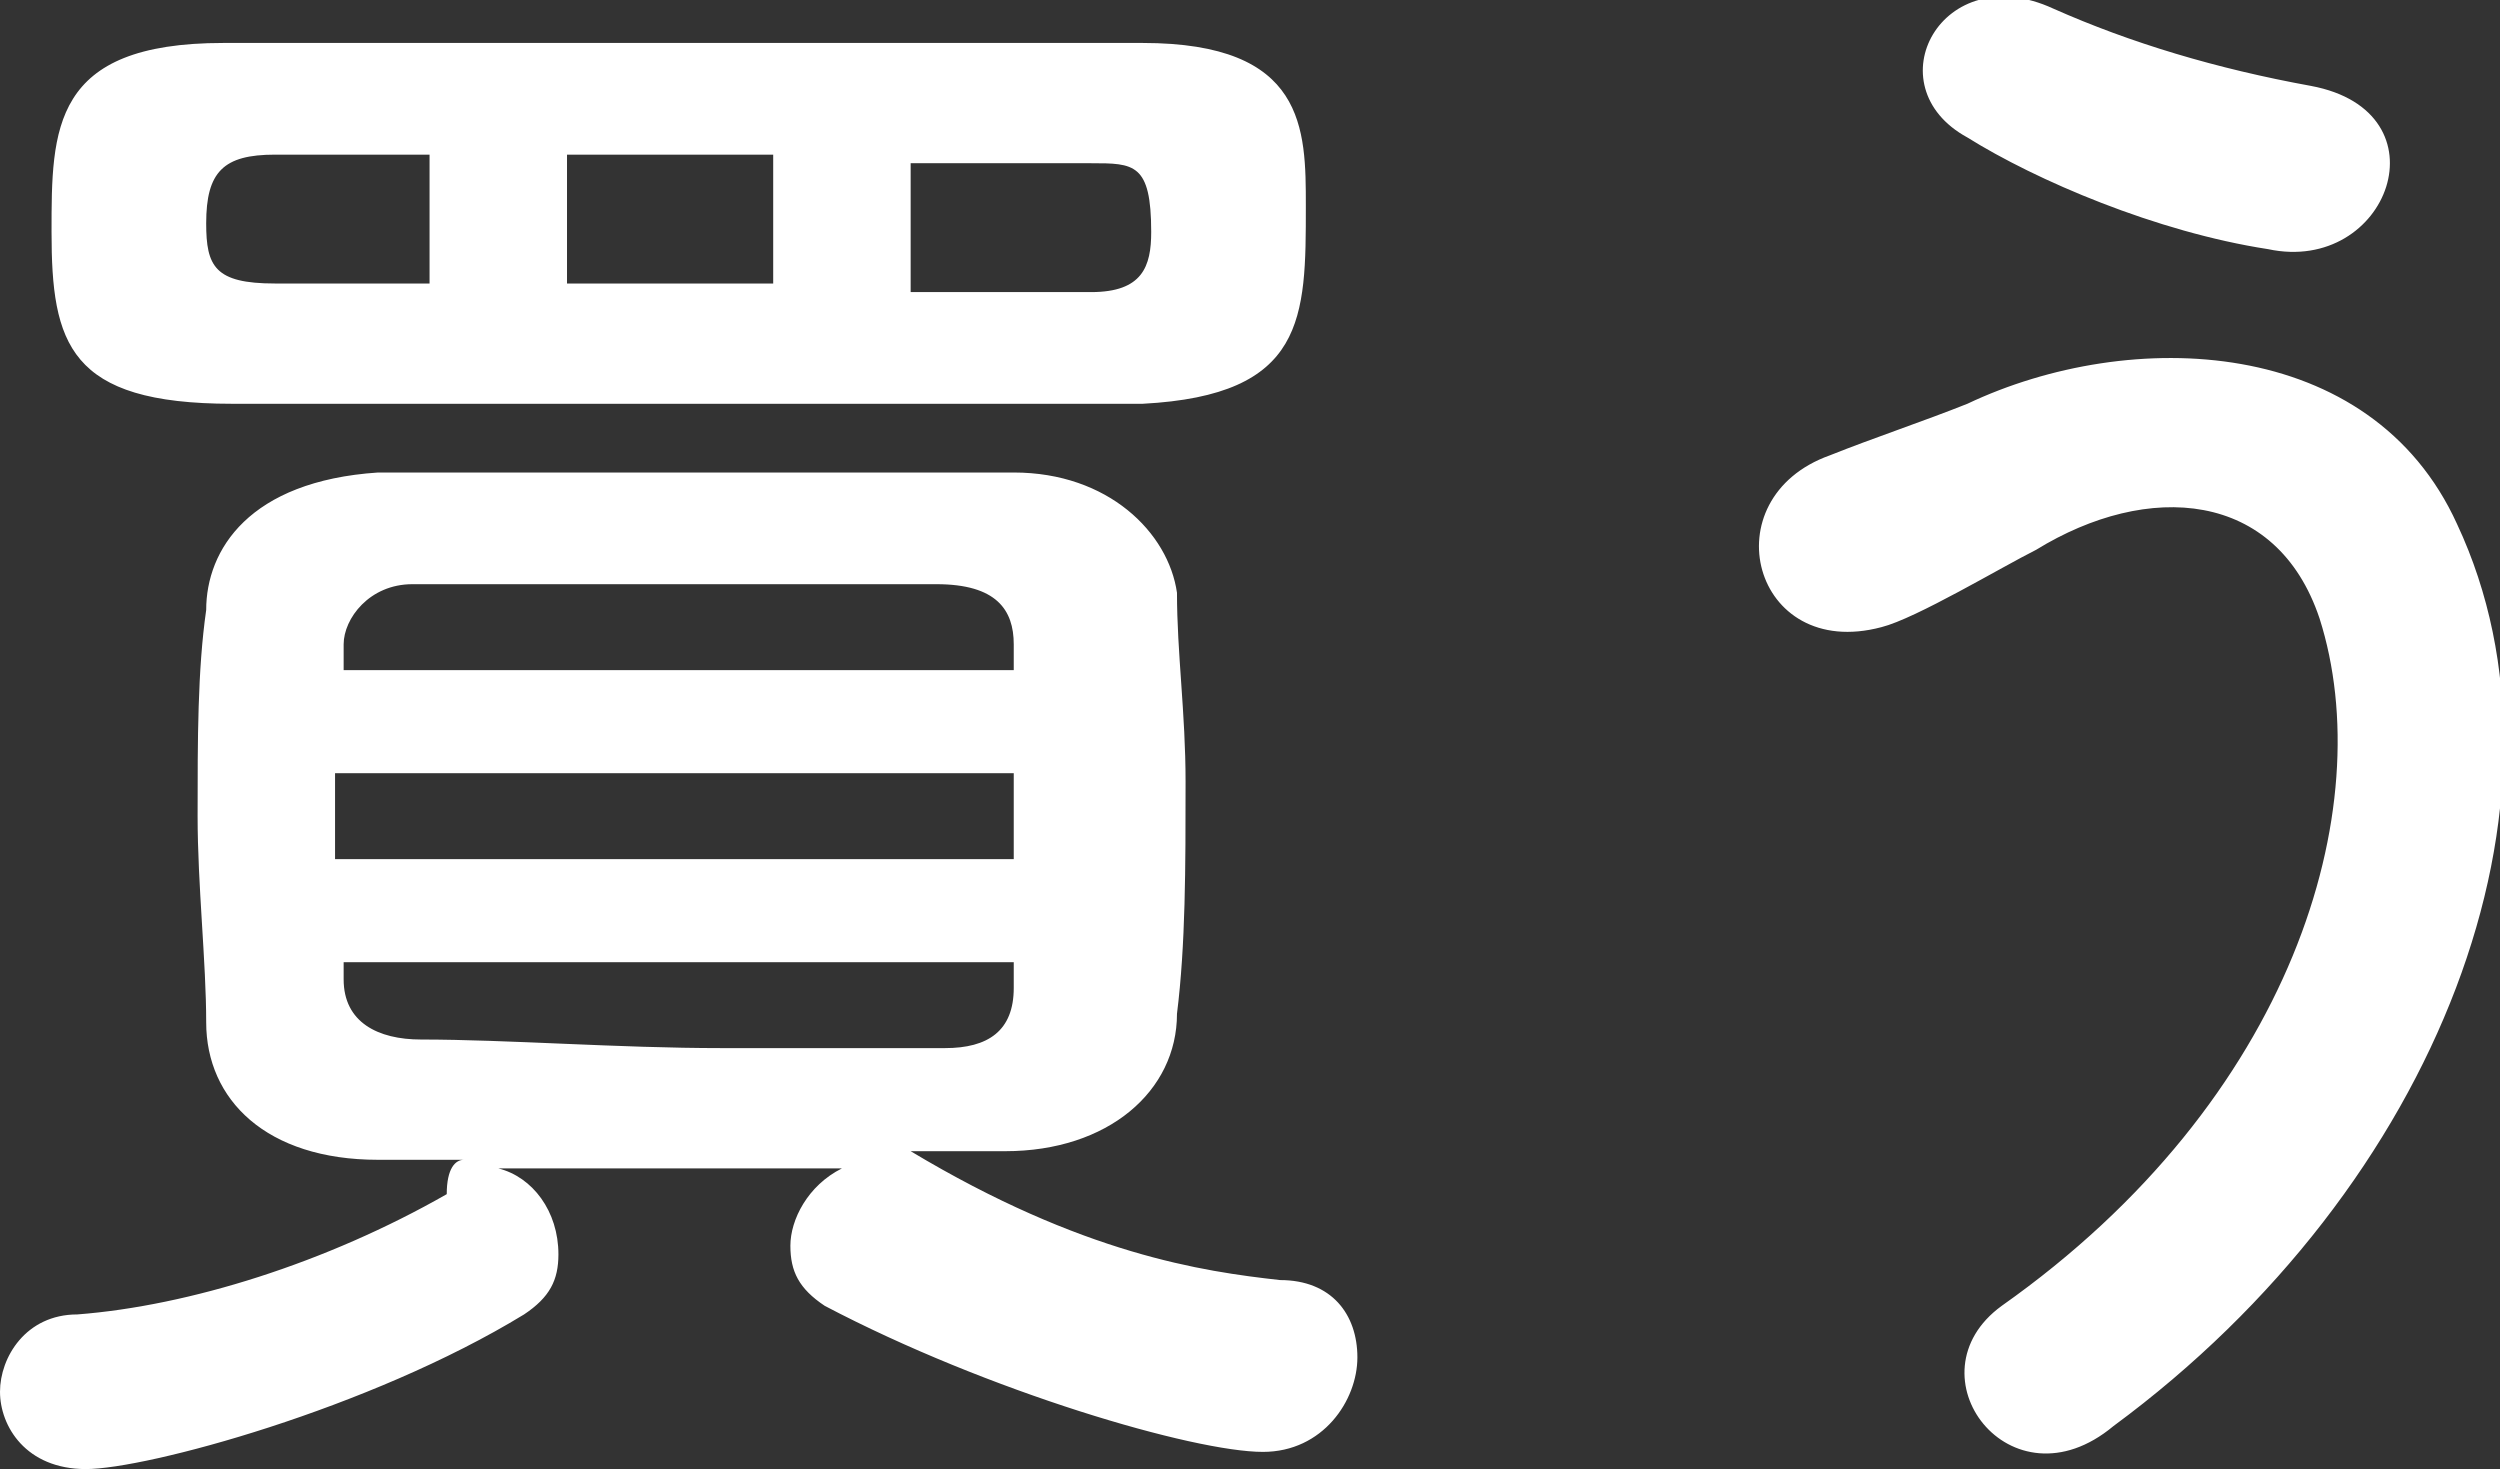 <?xml version="1.0" encoding="utf-8"?>
<!-- Generator: Adobe Illustrator 25.4.1, SVG Export Plug-In . SVG Version: 6.00 Build 0)  -->
<!DOCTYPE svg PUBLIC "-//W3C//DTD SVG 1.1//EN" "http://www.w3.org/Graphics/SVG/1.1/DTD/svg11.dtd">
<svg version="1.1" id="レイヤー_1" xmlns:x="http://ns.adobe.com/Extensibility/1.0/" xmlns:i="http://ns.adobe.com/AdobeIllustrator/10.0/" xmlns:graph="http://ns.adobe.com/Graphs/1.0/"
	 xmlns="http://www.w3.org/2000/svg" xmlns:xlink="http://www.w3.org/1999/xlink" x="0px" y="0px" width="29.1px" height="17.1px"
	 viewBox="0 0 29.1 17.1" style="enable-background:new 0 0 29.1 17.1;" xml:space="preserve">
<rect x="0" y="0" width="29.1" height="17.1" fill="#333333" stroke="none"/>
<style type="text/css">
	.st0{fill:#FFFFFF;}
</style>
<path class="st0" d="M14.9,14.9c0.6,0,0.9,0.4,0.9,0.9s-0.4,1.1-1.1,1.1c-0.8,0-3.2-0.7-5.1-1.7c-0.3-0.2-0.4-0.4-0.4-0.7
	s0.2-0.7,0.6-0.9h-4c0.4,0.1,0.7,0.5,0.7,1c0,0.3-0.1,0.5-0.4,0.7c-1.8,1.1-4.4,1.8-5.1,1.8s-1-0.5-1-0.9s0.3-0.9,0.9-0.9
	c1.3-0.1,2.9-0.6,4.3-1.4c0-0.3,0.1-0.4,0.2-0.4h-1c-1.3,0-2-0.7-2-1.6c0-0.7-0.1-1.6-0.1-2.4c0-0.9,0-1.7,0.1-2.4
	c0-0.7,0.5-1.5,2-1.6h7.4c1.1,0,1.8,0.7,1.9,1.4c0,0.7,0.1,1.4,0.1,2.2c0,1,0,1.9-0.1,2.7c0,0.9-0.8,1.6-2,1.6h-1.1
	C12.6,14.6,14,14.8,14.9,14.9z M7.9,4.7H2.7c-1.9,0-2.1-0.7-2.1-2c0-1.2,0-2.2,2-2.2h10.7c1.9,0,1.9,1,1.9,1.9c0,1.3,0,2.2-1.9,2.3
	H7.9z M5,1.8H3.2C2.6,1.8,2.4,2,2.4,2.6c0,0.5,0.1,0.7,0.8,0.7H5V1.8z M11.8,9H3.9v1h7.9V9z M11.8,7.5c0-0.4-0.2-0.7-0.9-0.7H4.8
	C4.3,6.8,4,7.2,4,7.5v0.3h7.8V7.5z M4,11.1v0.3c0,0.5,0.4,0.7,0.9,0.7c1,0,2.3,0.1,3.5,0.1H11c0.5,0,0.8-0.2,0.8-0.7v-0.3H4L4,11.1z
	 M9,1.8H6.6v1.5H9C9,3.3,9,1.8,9,1.8z M12.7,3.4c0.6,0,0.7-0.3,0.7-0.7c0-0.8-0.2-0.8-0.7-0.8h-2.1v1.5H12.7z M23.3,15.2
	c3.4-2.4,4.4-5.8,3.7-8c-0.5-1.5-2-1.6-3.3-0.8c-0.4,0.2-1.4,0.8-1.8,0.9c-1.5,0.4-2-1.5-0.6-2c0.5-0.2,1.1-0.4,1.6-0.6
	c1.9-0.9,4.7-0.8,5.7,1.4c1.5,3.2-0.2,7.7-4,10.5C23.4,17.6,22.2,16,23.3,15.2z M22.9,1.6c-1.1-0.6-0.3-2.1,1-1.5
	c0.9,0.4,1.9,0.7,3,0.9c1.6,0.3,0.9,2.2-0.5,1.9C25.1,2.7,23.7,2.1,22.9,1.6z"/>
</svg>
